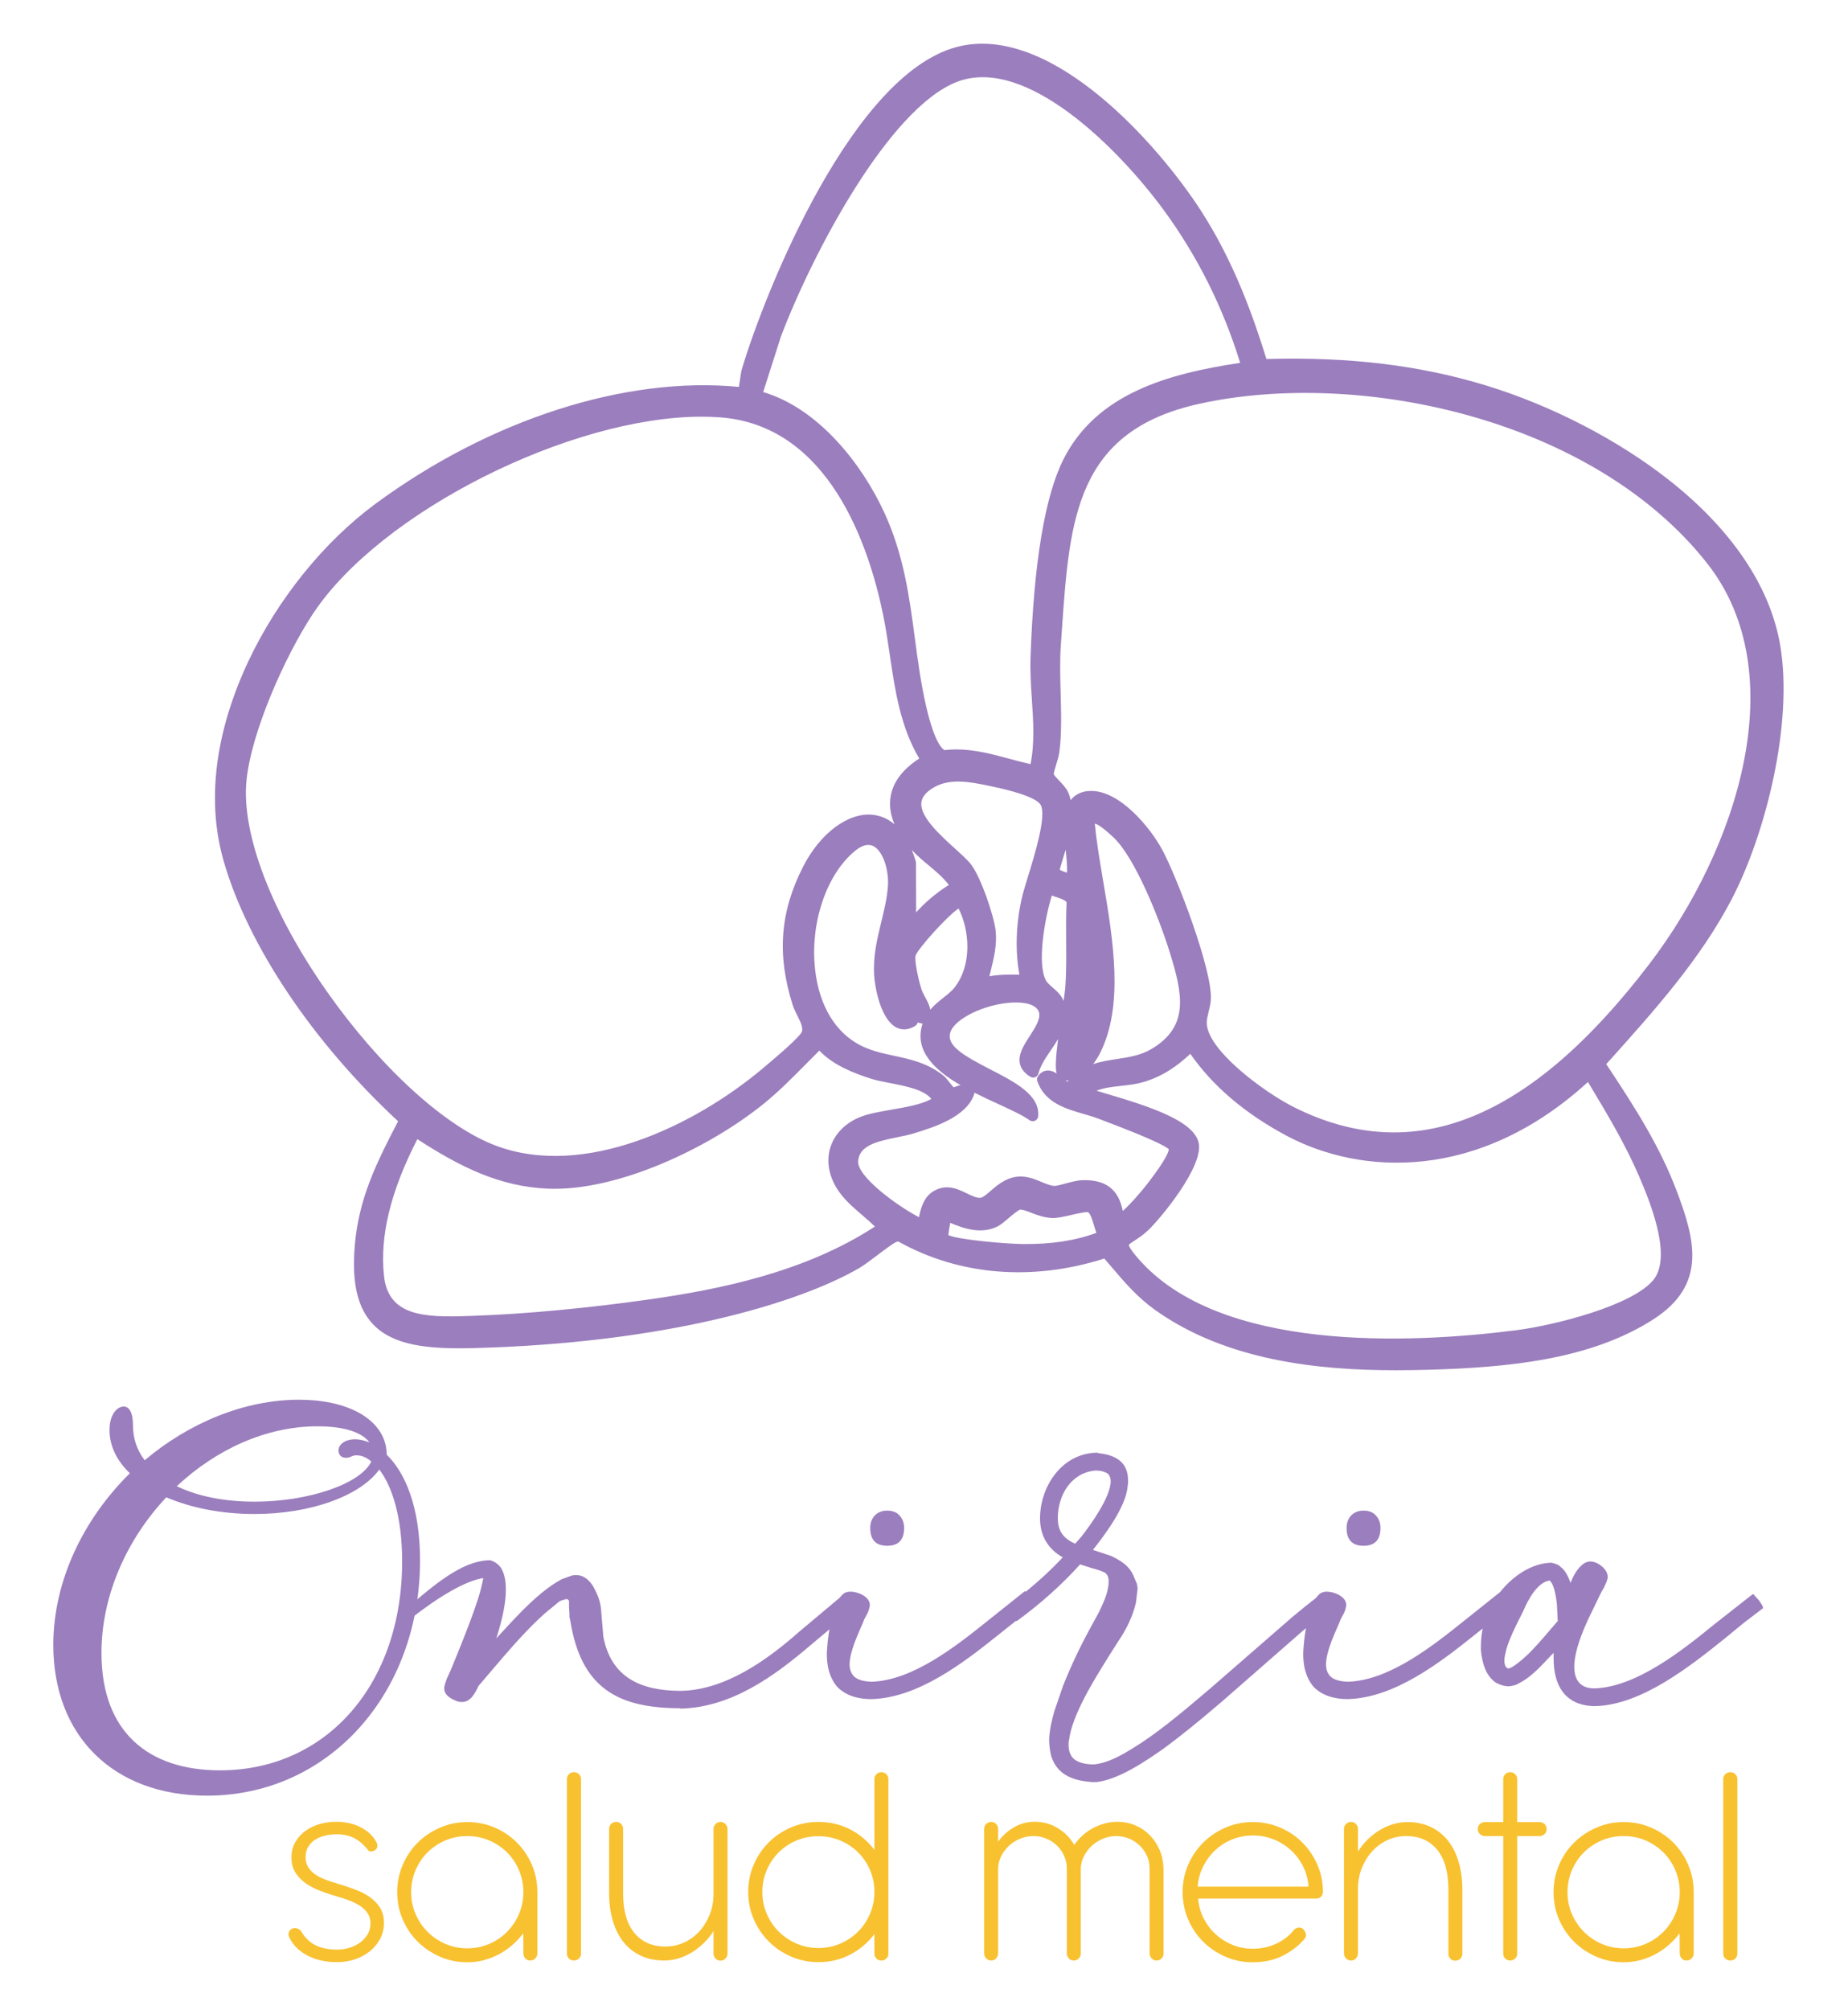 <?xml version="1.0" encoding="UTF-8"?>
<svg id="Capa_2" xmlns="http://www.w3.org/2000/svg" version="1.1" viewBox="0 0 1839.75 2000">
  <!-- Generator: Adobe Illustrator 29.0.0, SVG Export Plug-In . SVG Version: 2.1.0 Build 186)  -->
  <defs>
    <style>
      .st0 {
        fill: #f8c130;
      }

      .st1 {
        fill: #9b7ebd;
      }
    </style>
  </defs>
  <g>
    <path class="st1" d="M883.21,1538.22c11.1,0,16.86-5.76,16.86-17.69,0-4.52-1.24-8.64-4.11-11.93-2.88-3.7-7.4-5.35-12.75-5.35-10.28,0-16.86,6.99-16.86,17.28,0,11.93,5.75,17.69,16.86,17.69Z"/>
    <path class="st1" d="M1357.45,1538.22c11.1,0,16.86-5.76,16.86-17.69,0-4.52-1.24-8.64-4.11-11.93-2.88-3.7-7.4-5.35-12.75-5.35-10.28,0-16.86,6.99-16.86,17.28,0,11.93,5.75,17.69,16.86,17.69Z"/>
    <path class="st1" d="M1754.38,1597.45l-3.29-4.94-4.11-4.52c-.82-1.24-1.64-1.64-2.05-1.64l-38.26,30.03c-30.85,25.09-77.33,62.52-119.28,63.75-9.87,0-16.45-3.7-19.33-13.58-.41-2.47-.82-4.93-.82-7.81,0-15.63,8.23-35.38,14.81-49.36l12.34-25.5,2.47-4.11c1.64-3.7,2.88-6.17,3.29-8.23.41-.82.41-1.64.41-2.47,0-7.4-9.87-15.22-17.27-15.22-2.88,0-6.17,1.24-9.05,4.11-4.11,3.7-7.82,9.46-10.69,17.27l-.41-1.23c-1.64-4.52-3.7-8.23-5.76-11.1-1.64-2.06-3.7-3.7-5.76-5.35-2.47-1.23-4.93-2.05-7.4-2.47-19.86.6-38.16,13.33-50.91,29.29l-35.47,28.29c-30.85,24.68-74.45,59.64-115.99,60.87-10.28-.41-16.45-2.88-19.33-7.82-1.64-2.47-2.47-5.76-2.47-9.46,0-8.63,4.53-20.97,7.82-28.79l3.7-8.64c1.24-2.88,2.47-5.35,2.88-6.99l3.7-6.99c1.24-2.88,1.64-4.94,2.06-6.99v-.82c0-8.23-11.93-13.16-19.33-13.16-2.88,0-5.76.82-7.82,2.88-1.07.94-2.03,2.11-2.94,3.4-7.31,5.67-15.12,11.87-23.38,18.82l-82.27,71.57c-26.74,22.62-54.71,46.89-85.14,64.17-9.46,5.35-19.33,9.87-30.03,11.1-9.46,0-16.45-2.05-20.57-5.75-3.29-3.29-4.93-7.82-4.93-13.99,0-1.23,0-2.88.41-4.11,2.88-25.09,25.09-60.47,38.66-82.27l9.87-15.63c8.23-11.93,14.81-25.09,18.09-39.07l1.65-13.58c0-1.24,0-2.47-.41-3.7,0-.41,0-1.24-.41-2.06l-3.71-8.64c-4.52-9.46-12.34-13.98-21.39-18.51l-18.51-6.17c11.93-15.22,32.91-42.78,34.55-63.34.41-2.06.41-3.7.41-5.76,0-18.92-13.16-25.5-29.62-27.15l-.41-.41h-2.88c-33.73,1.65-54.71,34.14-54.71,65.4,0,16.86,7.82,30.44,22.62,38.66-11.38,12.22-23.77,23.61-36.77,34.2-.47-.31-.84-.47-1.06-.47l-36.61,29.2c-30.85,24.68-74.45,59.64-115.99,60.87-10.28-.41-16.45-2.88-19.33-7.82-1.64-2.47-2.47-5.76-2.47-9.46,0-8.63,4.53-20.97,7.82-28.79l3.7-8.64c1.24-2.88,2.47-5.35,2.88-6.99l3.7-6.99c1.24-2.88,1.64-4.94,2.06-6.99v-.82c0-8.23-11.93-13.16-19.33-13.16-2.88,0-5.76.82-7.82,2.88-.98.85-1.86,1.9-2.71,3.05l-40.48,33.97c-32.08,28.38-73.63,57.99-117.64,58.82-39.9,0-69.51-13.16-77.33-53.88l-2.06-24.68c-.41-7.82-2.47-14.81-6.17-21.8-3.29-7.4-9.87-14.81-18.51-14.81-1.23,0-2.88,0-4.52.41l-10.28,3.7c-14.4,7.82-27.56,19.74-39.07,31.26-7.82,7.82-16.45,17.28-25.92,27.56,6.17-19.33,9.46-35.37,9.46-47.71v-1.65c0-8.63-1.64-15.63-4.94-20.97-2.88-3.7-6.17-6.17-10.69-7.4-32.08,0-65.81,34.22-90.09,53.55,4.56,4.76,6.2,7.43,7.43,7.43,18.51-14.81,51.81-39.19,75.66-43.3v1.23l-1.64,7.41c-3.29,14.39-13.58,41.95-30.44,82.68l-4.11,9.05c-1.24,3.29-2.06,6.17-2.47,8.23v1.64c0,4.53,3.7,8.64,10.7,11.52,2.47,1.24,4.94,1.64,6.99,1.64,8.63,0,13.16-9.05,16.45-16.04l23.86-27.97c13.16-15.22,32.91-37.43,48.95-49.77l7.4-6.17c2.06-1.24,4.11-1.64,5.76-2.06.41-.41,1.23-.41,1.64-.41s.82,0,1.24.41l1.23,1.24v6.17l.41,6.58v3.29l.82,3.7c10.7,67.04,47.3,87.2,109.41,87.2l.41.41c50.18-1.24,92.55-31.67,129.16-62.94l19.01-15.95c-1.39,7.92-2.19,15.85-2.57,23.77,0,12.34,2.06,23.04,9.87,32.91,8.64,9.46,21.8,12.75,34.14,12.75h.41c46.48-1.24,91.73-36.2,127.1-64.58l16.83-13.38c.15.07.33.22.45.22h.41c23.04-16.86,44.01-35.37,62.93-56.35l11.52,3.7c5.35,1.24,9.46,2.88,12.34,4.11,2.47,1.24,4.11,3.7,4.52,7.4v2.47c0,3.7-.82,7.82-2.47,13.16-1.64,4.94-4.11,10.28-6.99,16.45l-9.46,17.28c-10.28,18.92-18.92,37.43-26.32,55.94l-8.63,25.09c-2.88,9.87-4.94,19.33-5.35,28.38,0,6.17.82,11.93,2.06,16.86,6.58,20.16,23.86,24.68,42.37,25.92l.41-.41.82.41c22.21-1.65,50.59-20.98,68.69-33.73,15.22-11.11,34.55-26.74,57.17-46.07l81.85-71.57c.79-.66,1.54-1.25,2.32-1.9-1.52,8.31-2.34,16.62-2.74,24.93,0,12.34,2.06,23.04,9.87,32.91,8.64,9.46,21.8,12.75,34.14,12.75h.41c46.48-1.24,91.73-36.2,127.1-64.58l7.12-5.66c-1.17,5.81-1.78,11.81-1.78,18v3.7c1.24,11.93,4.53,25.09,14.81,32.08,4.52,2.47,8.64,3.7,13.16,3.7h.41c2.47-.41,4.94-.82,6.99-1.64l5.35-2.88c8.64-4.94,16.45-12.75,23.45-20.16l8.23-8.63v5.35c0,27.15,11.1,46.48,39.49,47.71h2.05c46.07-1.24,94.19-39.49,129.57-67.87l18.51-15.22,18.92-14.39v-.41c0-.41-.41-1.23-.82-2.47ZM1076.52,1529.18l-6.17,6.99-.82-.41c-11.52-5.35-16.45-12.75-16.45-25.09,0-22.62,13.16-45.25,37.43-47.3,3.7,0,6.99.41,9.46,1.64,2.47.82,4.11,2.06,4.52,3.7.83,1.23,1.24,3.29,1.24,5.35,0,15.63-20.16,43.6-29.2,55.12ZM1538.43,1627.48c-8.23,9.46-16.04,18.51-25.91,26.32-3.7,2.88-6.58,5.35-10.7,6.58-2.06-.41-3.29-2.06-3.7-4.11-.41-1.23-.41-2.47-.41-3.7,0-2.47.41-5.35,1.23-8.23,1.24-6.58,4.94-15.63,10.7-27.56l6.99-13.98c4.53-10.69,13.58-27.97,25.92-30.03.41,0,.82.41,1.24,1.24,3.7,3.7,5.75,17.69,6.17,22.62l.82,16.45-12.34,14.4Z"/>
  </g>
  <path class="st1" d="M297.7,1392.9c53.47,0,87.28,22.74,87.28,54.7,17.82,17.21,33.19,51.01,33.19,105.1,0,132.76-90.97,234.18-212.05,234.18-92.81,0-153.04-59.01-153.04-149.97,0-63.92,30.12-125.39,76.22-170.87-12.91-12.29-20.28-27.04-20.28-43.03s7.99-23.36,14.13-23.36c5.53,0,9.22,6.15,9.22,18.44,0,12.91,3.69,24.58,11.68,35.03,43.64-36.88,98.96-60.24,153.66-60.24ZM253.45,1506.61c-33.19,0-63.31-6.15-87.9-16.6-39.34,41.79-64.54,97.73-64.54,154.89,0,78.67,46.71,116.78,118.01,116.78,106.33,0,181.32-86.05,181.32-207.75,0-45.48-10.45-75.6-22.74-91.58-19.05,26.43-68.84,44.26-124.16,44.26ZM344.42,1450.68c-4.92,0-7.38-3.07-7.38-7.38,0-6.15,6.76-11.06,16.6-11.06,4.3,0,9.22,1.23,14.14,3.07-6.76-9.22-23.36-15.98-51.63-15.98-51.63,0-101.42,23.36-140.14,59.62,20.28,9.83,46.71,15.37,77.45,15.37,54.09,0,105.72-17.82,116.16-39.95-4.92-4.3-9.83-6.15-14.75-6.15s-5.53,2.46-10.45,2.46Z"/>
  <g>
    <path class="st0" d="M315.78,1880.37c-4.88-2.05-9.22-4.54-13.03-7.47-3.81-2.93-6.86-6.37-9.15-10.32-2.29-3.95-3.44-8.66-3.44-14.13,0-5.95,1.32-11.15,3.95-15.59,2.63-4.44,6.05-8.15,10.25-11.13,4.2-2.98,8.93-5.2,14.2-6.66,5.27-1.46,10.59-2.2,15.96-2.2,4.29,0,8.44.42,12.44,1.24,4,.83,7.76,2.1,11.27,3.81,3.51,1.71,6.68,3.83,9.52,6.37,2.83,2.54,5.17,5.51,7.03,8.93,1.46,2.93,1.22,5.37-.73,7.32-.98.88-2.12,1.46-3.44,1.76-1.32.29-2.56.1-3.73-.59-4.2-5.56-8.81-9.69-13.83-12.37-5.03-2.68-10.91-4.03-17.64-4.03-3.61,0-7.27.39-10.98,1.17-3.71.78-7.05,2.05-10.03,3.81-2.98,1.76-5.42,4.1-7.32,7.03-1.9,2.93-2.86,6.54-2.86,10.83,0,3.81.83,7.05,2.49,9.74,1.66,2.69,3.88,5.03,6.66,7.03,2.78,2,5.98,3.71,9.59,5.12,3.61,1.42,7.42,2.71,11.42,3.88,6.44,1.95,12.57,3.98,18.37,6.08,5.81,2.1,10.88,4.66,15.23,7.69,4.34,3.03,7.81,6.61,10.39,10.76,2.58,4.15,3.88,9.2,3.88,15.15,0,5.56-1.22,10.71-3.66,15.45-2.44,4.74-5.78,8.86-10.03,12.37-4.25,3.51-9.2,6.25-14.86,8.2-5.66,1.95-11.71,2.93-18.15,2.93-5.17,0-10.15-.49-14.93-1.46-4.78-.97-9.22-2.46-13.32-4.47-4.1-2-7.78-4.49-11.05-7.47-3.27-2.98-5.88-6.46-7.83-10.47-1.17-2.05-1.49-3.9-.95-5.56.54-1.66,1.49-2.88,2.86-3.66,1.37-.78,2.95-1,4.76-.66,1.8.34,3.44,1.44,4.9,3.29,3.61,6.25,8.35,10.81,14.2,13.69,5.86,2.88,12.98,4.32,21.38,4.32,4.2,0,8.29-.61,12.3-1.83,4-1.22,7.56-2.98,10.69-5.27,3.12-2.29,5.61-5.03,7.47-8.2,1.85-3.17,2.78-6.71,2.78-10.61,0-4.1-1-7.61-3-10.54-2-2.93-4.74-5.47-8.2-7.61-3.47-2.15-7.49-4.03-12.08-5.64-4.59-1.61-9.47-3.15-14.64-4.61-5.17-1.56-10.2-3.37-15.08-5.42Z"/>
    <path class="st0" d="M395.43,1883.08c0-9.65,1.83-18.74,5.49-27.28s8.66-15.94,15.01-22.23c6.34-6.29,13.76-11.26,22.25-14.92,8.49-3.66,17.52-5.49,27.09-5.49s18.57,1.8,27.01,5.41c8.44,3.61,15.81,8.53,22.11,14.77,6.3,6.24,11.27,13.55,14.93,21.94,3.66,8.39,5.54,17.4,5.64,27.06v61.28c0,2.05-.68,3.78-2.05,5.19-1.37,1.41-3.07,2.12-5.12,2.12s-3.56-.71-4.83-2.12c-1.27-1.41-1.9-3.15-1.9-5.2l-.15-19.76c-3.22,4.3-6.86,8.2-10.91,11.71-4.05,3.51-8.44,6.54-13.18,9.08-4.74,2.54-9.76,4.52-15.08,5.93-5.32,1.41-10.81,2.12-16.47,2.12-9.57,0-18.59-1.83-27.09-5.48-8.49-3.66-15.91-8.63-22.25-14.92-6.35-6.29-11.35-13.68-15.01-22.16s-5.49-17.5-5.49-27.06ZM409.33,1883.01c0,7.61,1.44,14.79,4.32,21.52,2.88,6.73,6.84,12.64,11.88,17.72,5.03,5.08,10.95,9.1,17.74,12.08,6.79,2.98,14.1,4.47,21.92,4.47s15.27-1.49,22.06-4.47c6.79-2.98,12.68-7,17.67-12.08,4.98-5.07,8.92-10.98,11.8-17.72,2.88-6.73,4.33-13.91,4.33-21.52s-1.44-14.98-4.33-21.81c-2.88-6.83-6.84-12.76-11.88-17.79-5.03-5.03-10.95-9-17.74-11.93-6.79-2.93-14.1-4.39-21.92-4.39s-15.13,1.46-21.92,4.39c-6.79,2.93-12.71,6.91-17.74,11.93-5.03,5.03-8.99,10.96-11.88,17.79-2.88,6.83-4.32,14.11-4.32,21.81Z"/>
    <path class="st0" d="M578.43,1944.06c0,1.95-.68,3.59-2.05,4.9-1.37,1.32-3.03,1.98-4.98,1.98s-3.61-.66-4.98-1.98c-1.37-1.32-2.05-2.95-2.05-4.9v-173.64c0-1.95.68-3.59,2.05-4.91,1.37-1.32,3.02-1.98,4.98-1.98s3.61.66,4.98,1.98c1.37,1.32,2.05,2.95,2.05,4.91v173.64Z"/>
    <path class="st0" d="M608.37,1815c1.32-1.32,3.05-1.98,5.2-1.98,1.85,0,3.44.66,4.76,1.98,1.32,1.32,1.98,3.01,1.98,5.06v63.61c0,17.49,3.73,30.76,11.2,39.8,7.47,9.04,17.79,13.56,30.96,13.56,6.54,0,12.74-1.34,18.59-4.03,5.86-2.69,10.93-6.4,15.23-11.14,4.29-4.74,7.71-10.31,10.25-16.71,2.54-6.4,3.81-13.31,3.81-20.74v-64.2c0-1.95.66-3.64,1.98-5.06,1.32-1.42,2.95-2.12,4.91-2.12s3.61.71,4.98,2.12c1.37,1.42,2.05,3.1,2.05,5.05v123.71c0,1.95-.68,3.64-2.05,5.05-1.37,1.42-3.03,2.12-4.98,2.12s-3.59-.71-4.91-2.12c-1.32-1.41-1.98-3.1-1.98-5.05v-22.25c-2.83,4.39-6.08,8.37-9.74,11.93-3.66,3.56-7.59,6.64-11.79,9.22-4.2,2.59-8.64,4.59-13.32,6-4.68,1.42-9.52,2.12-14.49,2.12-8.4,0-15.96-1.54-22.69-4.61-6.74-3.07-12.47-7.49-17.2-13.25-4.74-5.76-8.37-12.81-10.91-21.16-2.54-8.34-3.81-17.74-3.81-28.18v-63.69c0-2.05.66-3.73,1.98-5.05Z"/>
    <path class="st0" d="M884.42,1944.06c0,1.95-.68,3.59-2.05,4.9-1.37,1.32-3.03,1.98-4.98,1.98s-3.59-.66-4.9-1.98c-1.32-1.32-1.98-2.95-1.98-4.9v-19.47c-6.44,8.59-14.47,15.4-24.08,20.42-9.62,5.03-20.18,7.54-31.7,7.54-9.57,0-18.59-1.83-27.09-5.49-8.49-3.66-15.91-8.66-22.25-15.01-6.35-6.34-11.35-13.74-15.01-22.18-3.66-8.44-5.49-17.5-5.49-27.16s1.83-18.74,5.49-27.23c3.66-8.49,8.66-15.89,15.01-22.18,6.34-6.3,13.76-11.25,22.25-14.86,8.49-3.61,17.52-5.42,27.09-5.42,11.52,0,22.08,2.49,31.7,7.47,9.61,4.98,17.64,11.76,24.08,20.35v-70.42c0-1.95.66-3.59,1.98-4.91s2.95-1.98,4.9-1.98,3.61.66,4.98,1.98c1.37,1.32,2.05,2.95,2.05,4.91v173.64ZM763.27,1904.31c2.88,6.79,6.83,12.69,11.86,17.72,5.03,5.03,10.93,9.03,17.72,12,6.78,2.98,14.08,4.47,21.89,4.47s15.25-1.49,22.03-4.47c6.78-2.98,12.66-6.98,17.64-12,4.98-5.03,8.91-10.93,11.79-17.72,2.88-6.78,4.32-13.98,4.32-21.59s-1.44-14.93-4.32-21.67c-2.88-6.74-6.83-12.61-11.86-17.64-5.03-5.03-10.93-8.98-17.71-11.86-6.79-2.88-14.08-4.32-21.89-4.32s-15.11,1.44-21.89,4.32c-6.79,2.88-12.69,6.83-17.72,11.86-5.03,5.03-8.98,10.91-11.86,17.64-2.88,6.73-4.32,13.96-4.32,21.67s1.44,14.81,4.32,21.59Z"/>
    <path class="st0" d="M993.64,1832.64c4.29-5.86,9.56-10.61,15.81-14.27,6.25-3.66,13.03-5.49,20.35-5.49,8.69,0,16.47,2.12,23.35,6.37,6.88,4.25,12.32,9.79,16.32,16.62,2.34-3.42,5.07-6.54,8.2-9.37,3.12-2.83,6.56-5.25,10.32-7.25,3.76-2,7.69-3.56,11.79-4.68,4.1-1.12,8.29-1.68,12.59-1.68,6.34,0,12.27,1.17,17.79,3.51,5.51,2.34,10.3,5.56,14.35,9.66,4.05,4.1,7.29,8.91,9.74,14.42,2.44,5.52,3.76,11.4,3.95,17.64.1.29.15.68.15,1.17v84.62c0,1.95-.66,3.61-1.98,4.98-1.32,1.37-2.95,2.05-4.9,2.05s-3.49-.68-4.9-2.05c-1.42-1.37-2.12-3.02-2.12-4.98v-84.77c0-4.59-.93-8.83-2.78-12.74-1.85-3.9-4.32-7.3-7.39-10.18-3.07-2.88-6.61-5.12-10.61-6.73-4-1.61-8.2-2.42-12.59-2.42s-9,.9-13.25,2.71c-4.25,1.81-7.98,4.22-11.2,7.25-3.22,3.03-5.81,6.54-7.76,10.54-1.95,4-2.93,8.2-2.93,12.59v83.75c0,1.95-.66,3.61-1.98,4.98-1.32,1.37-2.95,2.05-4.9,2.05s-3.61-.68-4.98-2.05c-1.37-1.37-2.05-3.02-2.05-4.98v-84.48c0-4.59-.9-8.86-2.71-12.81-1.81-3.95-4.22-7.37-7.25-10.25-3.03-2.88-6.54-5.15-10.54-6.81-4-1.66-8.2-2.49-12.59-2.49-4.68,0-9.15.88-13.4,2.64-4.25,1.76-7.98,4.15-11.2,7.17-3.22,3.03-5.81,6.54-7.76,10.54-1.95,4-2.93,8.2-2.93,12.59v83.75c0,1.95-.66,3.64-1.98,5.05-1.32,1.42-2.95,2.12-4.91,2.12s-3.61-.71-4.98-2.12c-1.37-1.41-2.05-3.1-2.05-5.05v-123.71c0-1.95.68-3.61,2.05-4.98,1.37-1.37,3.02-2.05,4.98-2.05s3.59.68,4.91,2.05c1.32,1.37,1.98,3.03,1.98,4.98v12.59Z"/>
    <path class="st0" d="M1192.75,1889.3c.59,7.03,2.42,13.57,5.49,19.62,3.08,6.05,7.05,11.32,11.93,15.81,4.88,4.49,10.47,8.03,16.76,10.61,6.29,2.59,13.05,3.88,20.28,3.88,8.39,0,16.23-1.71,23.5-5.12,7.27-3.42,13.15-8.05,17.64-13.91,2.34-1.95,4.68-2.54,7.03-1.76,1.17.39,2.2,1.27,3.07,2.63,1.07,1.27,1.63,2.81,1.68,4.61.05,1.81-.8,3.49-2.56,5.05-5.66,6.35-12.71,11.59-21.16,15.74-8.44,4.15-18.18,6.22-29.21,6.22-9.66,0-18.72-1.83-27.16-5.49-8.44-3.66-15.84-8.64-22.18-14.93-6.35-6.29-11.35-13.69-15.01-22.18-3.66-8.49-5.49-17.57-5.49-27.23s1.83-18.71,5.49-27.16c3.66-8.44,8.66-15.81,15.01-22.11,6.34-6.3,13.74-11.27,22.18-14.93,8.44-3.66,17.5-5.49,27.16-5.49s18.59,1.81,27.08,5.42c8.49,3.61,15.89,8.56,22.18,14.86,6.3,6.29,11.3,13.67,15.01,22.11,3.71,8.44,5.56,17.45,5.56,27.01,0,1.95-.64,3.56-1.9,4.83-1.27,1.27-2.88,1.9-4.83,1.9h-117.57ZM1302.7,1877.44c-.49-7.12-2.27-13.79-5.34-19.98-3.08-6.2-7.1-11.59-12.08-16.18-4.98-4.59-10.71-8.2-17.2-10.83-6.49-2.63-13.4-3.95-20.72-3.95s-14.23,1.32-20.72,3.95c-6.49,2.64-12.18,6.27-17.06,10.91-4.88,4.64-8.86,10.05-11.93,16.25-3.08,6.2-4.86,12.81-5.34,19.84h110.39Z"/>
    <path class="st0" d="M1351.89,1842.45c2.83-4.39,6.05-8.37,9.66-11.93,3.61-3.56,7.54-6.64,11.79-9.22,4.25-2.58,8.71-4.59,13.4-6,4.68-1.41,9.52-2.12,14.49-2.12,8.29,0,15.79,1.51,22.47,4.54,6.68,3.03,12.39,7.39,17.13,13.1,4.73,5.71,8.39,12.69,10.98,20.94,2.58,8.25,3.93,17.55,4.03,27.89v64.42c0,1.95-.66,3.61-1.98,4.98-1.32,1.37-3.05,2.05-5.2,2.05-1.95,0-3.56-.68-4.83-2.05-1.27-1.37-1.9-3.02-1.9-4.98v-63.69c0-17.37-3.73-30.6-11.2-39.68s-17.79-13.62-30.96-13.62c-6.64,0-12.86,1.37-18.67,4.1-5.81,2.73-10.86,6.47-15.15,11.2-4.3,4.74-7.71,10.3-10.25,16.69-2.54,6.39-3.81,13.3-3.81,20.72v63.98c0,1.95-.66,3.64-1.98,5.05-1.32,1.42-2.95,2.12-4.91,2.12s-3.61-.71-4.98-2.12c-1.37-1.41-2.05-3.1-2.05-5.05v-123.71c0-1.95.68-3.61,2.05-4.98,1.37-1.37,3.02-2.05,4.98-2.05s3.59.68,4.91,2.05c1.32,1.37,1.98,3.03,1.98,4.98v22.4Z"/>
    <path class="st0" d="M1510.44,1813.17h22.25c1.95,0,3.61.66,4.98,1.98,1.37,1.32,2.05,2.95,2.05,4.9,0,2.05-.68,3.73-2.05,5.05-1.37,1.32-3.03,1.98-4.98,1.98h-22.25v116.98c0,1.95-.68,3.59-2.05,4.9-1.37,1.32-3.03,1.98-4.98,1.98s-3.59-.66-4.9-1.98-1.98-2.95-1.98-4.9v-116.98h-18.3c-1.95,0-3.61-.68-4.98-2.05-1.37-1.37-2.05-3.02-2.05-4.98s.68-3.59,2.05-4.9c1.37-1.32,3.02-1.98,4.98-1.98h18.3v-42.75c0-1.95.66-3.59,1.98-4.91,1.32-1.32,2.95-1.98,4.9-1.98s3.61.66,4.98,1.98c1.37,1.32,2.05,2.95,2.05,4.91v42.75Z"/>
    <path class="st0" d="M1546.61,1883.08c0-9.65,1.83-18.74,5.49-27.28s8.66-15.94,15.01-22.23c6.34-6.29,13.76-11.26,22.25-14.92,8.49-3.66,17.52-5.49,27.09-5.49s18.57,1.8,27.01,5.41c8.44,3.61,15.81,8.53,22.11,14.77,6.3,6.24,11.27,13.55,14.93,21.94,3.66,8.39,5.54,17.4,5.64,27.06v61.28c0,2.05-.68,3.78-2.05,5.19-1.37,1.41-3.07,2.12-5.12,2.12s-3.56-.71-4.83-2.12c-1.27-1.41-1.9-3.15-1.9-5.2l-.15-19.76c-3.22,4.3-6.86,8.2-10.91,11.71-4.05,3.51-8.44,6.54-13.18,9.08-4.74,2.54-9.76,4.52-15.08,5.93-5.32,1.41-10.81,2.12-16.47,2.12-9.57,0-18.59-1.83-27.09-5.48-8.49-3.66-15.91-8.63-22.25-14.92-6.35-6.29-11.35-13.68-15.01-22.16s-5.49-17.5-5.49-27.06ZM1560.52,1883.01c0,7.61,1.44,14.79,4.32,21.52,2.88,6.73,6.84,12.64,11.88,17.72,5.03,5.08,10.95,9.1,17.74,12.08,6.79,2.98,14.1,4.47,21.92,4.47s15.27-1.49,22.06-4.47c6.79-2.98,12.68-7,17.67-12.08,4.98-5.07,8.92-10.98,11.8-17.72,2.88-6.73,4.33-13.91,4.33-21.52s-1.44-14.98-4.33-21.81c-2.88-6.83-6.84-12.76-11.88-17.79-5.03-5.03-10.95-9-17.74-11.93-6.79-2.93-14.1-4.39-21.92-4.39s-15.13,1.46-21.92,4.39c-6.79,2.93-12.71,6.91-17.74,11.93-5.03,5.03-8.99,10.96-11.88,17.79-2.88,6.83-4.32,14.11-4.32,21.81Z"/>
    <path class="st0" d="M1729.61,1944.06c0,1.95-.68,3.59-2.05,4.9-1.37,1.32-3.03,1.98-4.98,1.98s-3.61-.66-4.98-1.98c-1.37-1.32-2.05-2.95-2.05-4.9v-173.64c0-1.95.68-3.59,2.05-4.91,1.37-1.32,3.02-1.98,4.98-1.98s3.61.66,4.98,1.98c1.37,1.32,2.05,2.95,2.05,4.91v173.64Z"/>
  </g>
  <path class="st1" d="M1724.3,894.14c33.16-63.87,61.23-173.93,47.93-252.1-9.97-58.57-48.54-115.64-111.55-165.01-50.47-39.55-116.27-73.53-180.54-93.21-66.48-20.36-136.29-28.84-219.37-26.56-13.14-42.54-32.43-96.89-65.23-147.65-42.1-65.12-146.06-183.2-238.25-164.01-107.12,22.32-196.12,245.64-218.85,322.11-.5,1.67-.94,4.67-1.62,9.43-.33,2.26-.79,5.47-1.22,7.9-112.68-10.95-247.37,32.19-361.39,115.99-51.6,37.93-97.94,95.29-127.14,157.39-23,48.9-45.93,122.91-24.59,197.78,23.96,84.07,88.82,180.85,173.83,259.58-21.15,40.75-39.2,76.45-43.12,123.83-3.06,36.98,2.67,61.78,18.04,78.05,20.23,21.42,54.72,25.05,100.27,23.85,190.61-4.9,323.42-44.43,384.15-79.79,4.39-2.55,10.82-7.41,17.63-12.55,6.94-5.24,16.44-12.41,19.44-13.45h0c.66-.23,1.19-.28,1.77-.17,60.56,33.74,133.16,39.69,204.89,16.85,2.53,2.92,5,5.81,7.43,8.66,13.27,15.58,25.81,30.29,43.95,43.09,70.65,49.87,161.31,59.42,238.93,59.42,10.55,0,20.86-.18,30.84-.45,80.03-2.21,162.76-9.84,225.65-50.37,53.27-34.32,41.68-78.78,22.44-129.11-16.45-43.02-40.22-80.59-69.54-124.69l3.16-3.52c44.68-49.77,90.88-101.22,122.08-161.31ZM946,1216.86c13.44,5.77,31.27,11.73,47.38,3.43,3.06-1.58,6.67-4.65,10.48-7.9,3.48-2.97,9.96-8.49,12.04-8.74,3.23.3,6.77,1.66,10.87,3.24,5.87,2.26,12.52,4.83,20.69,5.16,5.12.2,12.13-1.41,19.52-3.12,5.22-1.21,13.97-3.22,16.07-2.65,2.44.96,4.6,8.18,6.02,12.97.79,2.65,1.55,5.22,2.45,7.57-21.08,7.82-45.09,11.43-73.06,11.15-17.33-.2-64.33-4.26-74.38-8.91.33-3,1.15-8.22,1.91-12.17ZM1077.6,1174.42c-5.26.17-11.58,1.88-17.16,3.39-4.05,1.1-9.09,2.48-10.95,2.31-4.1-.33-8.23-2.08-12.59-3.93-5.49-2.32-11.71-4.96-19.21-5.39-14.02-.75-24.18,7.96-31.58,14.34-3.82,3.31-7.78,6.73-10.1,6.82-4.12.18-8.69-2.07-13.58-4.45-9.13-4.43-20.48-9.94-33.62-1.81-8.84,5.48-12.09,16.09-13.94,25.58-22.63-11.9-61.74-40.76-60.57-55.85,1.17-15.06,17.07-19.38,39.41-23.85,5.73-1.14,11.13-2.23,15.83-3.67,19.6-6.02,52.39-16.09,60.22-38.83.19-.57.29-1.16.29-1.74,7.95,4.02,15.98,7.72,23.47,11.16,12.64,5.82,24.58,11.31,31.45,16.24,1.58,1.14,3.66,1.33,5.42.53,1.77-.81,2.98-2.5,3.16-4.44,1.99-21.13-23.26-34.12-47.69-46.68-26.78-13.77-44.02-23.78-39.74-36.91,4.42-13.56,33.96-27.91,60.78-29.52,14.06-.88,24.11,2.25,26.92,8.28,3.14,6.76-2.79,15.89-8.53,24.73-5.93,9.13-12.06,18.57-9.89,27.94,1.18,5.09,4.67,9.41,10.38,12.85,1.47.88,3.28,1.02,4.87.37,1.59-.66,2.78-2.03,3.19-3.7,1.97-7.85,7.05-15.33,12.43-23.26,2.38-3.5,4.84-7.13,7.07-10.9-2.52,19.84-2.81,29.31-1.36,34.22-3.27-2.06-6.77-3.4-10.54-2.82-2.29.37-5.58,1.67-8.21,5.8-.89,1.4-1.1,3.13-.55,4.7,7.45,21.43,28.19,27.42,46.49,32.71,5.18,1.5,10.07,2.91,14.43,4.6l5.64,2.15c47.44,17.97,61.33,25.27,64.34,28.21-.04,2.05-2.1,9.47-20.72,33.61l-1.05,1.36c-5.05,6.59-17.17,20.6-24.05,26.51-4.17-21.6-17.01-31.34-40.17-30.66ZM985.65,782.17c37.51,7.82,48.15,14.63,50.47,18.96,5.79,10.79-5.71,48.3-12.58,70.71-2.81,9.17-5.24,17.09-6.46,22.59-5.72,25.81-6.47,51.75-2.23,75.49-9.52-.26-19.69-.2-29.85,1.56.44-1.86.9-3.71,1.35-5.57,3.12-12.71,6.35-25.84,4.86-39.67-1.6-14.85-15.23-55.1-25.3-67.05-3.64-4.32-9.07-9.24-15.37-14.94-14.68-13.29-34.79-31.5-33.32-45.58.59-5.62,4.69-10.58,12.53-15.15,7.33-4.27,15.57-5.77,24.09-5.77,10.56,0,21.56,2.29,31.8,4.43ZM924.5,861.1c7.49,6.25,14.64,12.21,20.08,19.55-12.37,7.77-23.26,16.92-32.54,27.32l-.15-49.34c0-.52-.08-1.03-.22-1.53-1.22-4.1-2.54-7.86-3.94-11.29,5.21,5.65,11.08,10.55,16.77,15.29ZM917.33,984.36c-3.7-11.64-7.16-29.78-5.77-33.58,2.66-7.24,32.06-39.88,42.77-46.72,11.07,22.2,13.45,55.79-3.75,78.25-2.92,3.81-7.05,7.08-11.42,10.55-4.36,3.46-9.08,7.2-13.06,11.94-.67-4.47-2.92-8.59-4.91-12.21-1.47-2.69-2.99-5.47-3.87-8.22ZM1094.7,1048.79c24.61-47.59,13.41-113.75,3.53-172.12-3.47-20.48-6.75-39.86-8.26-57.09,1.8.35,6.68,2.55,18.63,13.81,20.94,19.73,44.76,78.64,55.66,113.43,13.32,42.5,19.86,74.32-17.48,96.8-10.9,6.56-22.52,8.34-34.82,10.23-7.84,1.2-15.9,2.44-23.67,5.04,2.75-3.66,4.95-7.28,6.41-10.11ZM950.68,1081.57c-.44.17-.86.35-1.25.49-1.17-1.11-3.01-3.48-4.2-4.99-2.08-2.67-4.05-5.18-6.08-6.78-15.83-12.52-32.72-16.15-49.05-19.67-11.6-2.49-22.55-4.85-33.16-10.21-25.18-12.72-41.32-39.44-45.44-75.26-5.27-45.76,10.84-94.27,39.16-117.97,5.09-4.26,9.71-6.39,13.81-6.39,1.76,0,3.43.4,4.99,1.19,9.87,5.01,15.48,24.3,14.52,39.18-.8,12.47-3.65,24.1-6.66,36.4-4.06,16.61-8.26,33.79-7.07,53.23.67,10.81,6.16,43.49,22.11,51.67,4.09,2.09,10.67,3.52,18.8-1.6,1.23-.77,2.09-2,2.41-3.4,1.48.51,3.06.89,4.77,1.14l.12.02c-8.84,26.83,11.89,46.21,37.82,61.27-2.23.4-4.19,1.16-5.58,1.69ZM1047.9,982.65c-2.81-2.44-5.46-4.75-6.77-7.26-8.67-16.65-1.39-59.96,5.96-84.2,1.15.4,2.34.79,3.56,1.18,4.23,1.37,9.91,3.21,11.2,5.56-.67,13.1-.56,26.38-.46,39.23.13,15.38.26,31.29-.97,46.72-.18,2.29-.8,6.72-1.61,12.19-2.34-5.97-6.89-9.93-10.91-13.43ZM1063.98,1075.32c-.46.4-.9.77-1.29,1.09-.55-.36-1.2-.85-1.86-1.37,1.03.2,2.09.3,3.15.28ZM1062.17,868.48c-2.07-.71-5.58-1.93-7.21-2.97.79-3.09,2.79-9.62,4.32-14.63.55-1.81,1.1-3.6,1.63-5.32.83,8.22,1.68,16.65,1.26,22.92ZM1288.17,1101.75c-30.82-15.45-87.79-58.12-86.8-84.61.12-3.26.96-6.69,1.85-10.32.93-3.8,1.9-7.73,2.2-12.01,2.01-28.73-33.95-122.45-48.15-148.78-12.62-23.4-42.51-58.97-70.98-58.97-1.11,0-2.22.05-3.33.16-5.65.57-12.3,2.76-17.08,9.05-.65-3.03-1.56-5.8-2.71-8.29-1.78-3.83-5.3-7.54-8.71-11.13-1.93-2.03-4.78-5.04-5.48-6.44.23-2.09,1.37-5.84,2.39-9.17,1.36-4.46,2.77-9.07,3.3-13.17,2.34-18.11,1.78-38.45,1.24-58.11-.44-16.14-.9-32.82.21-48.37l1-14.27c7.69-110.83,13.76-198.36,136.79-225.48,159.52-35.15,392.32,14.67,505.74,158.91,86.05,109.43,30.33,283.45-57.87,398.82-118.79,155.4-234.45,201.91-353.61,142.19ZM1058.91,456.67c-18.65,36.64-29.75,103.19-32.99,197.8-.48,14.02.45,28.05,1.35,41.62,1.47,22.18,2.86,43.22-1.34,64.31-7.06-1.56-14.18-3.48-21.1-5.34-17.02-4.59-34.51-9.3-52.72-9.3-3.92,0-7.87.22-11.86.7-2.33-1.21-9.85-7.71-17.97-42.4-5.46-23.37-8.57-46.75-11.57-69.37-5.4-40.68-10.98-82.75-30.52-124.97-22.02-47.59-64.92-103.1-120.42-119.59l17.74-55.48c31.89-83.79,107.54-226.59,174.8-253.03,69.01-27.13,161.98,67.19,206.04,127.19,33.53,45.66,59.17,96.86,76.27,152.27-72.25,10.82-142.66,30.64-175.72,95.58ZM915.16,754.81c-16.65,10.77-26.25,23.58-28.57,38.13-1.41,8.85-.1,18,3.93,27.36-7.53-6.45-15.4-8.9-22.11-9.52-24.22-2.29-51.86,18.39-68.75,51.38-23.14,45.19-26.4,87.7-10.55,137.84,1.1,3.49,2.86,7.01,4.57,10.42,4.27,8.55,6.65,14.03,3.62,17.98-6.51,8.52-30.08,28.21-39,35.67-66.77,55.78-176.13,109.16-264.56,76.03-50.56-18.94-114.97-77.63-168.1-153.15-55.22-78.5-85.24-156.86-80.31-209.62,4.46-47.67,37.83-123.55,66.2-166.51,67.15-101.69,256.48-196.18,386.99-196.18,6.27,0,12.41.22,18.39.66,108.13,8.07,148.22,127.26,162.49,197.58,2.56,12.6,4.5,25.82,6.39,38.6,5.2,35.29,10.57,71.73,29.37,103.33ZM415.47,1133.58c43.38,28.2,82.49,47.21,129.72,49.27,69.09,3.01,160.68-40.34,215.42-84.74,14.67-11.89,28.01-25.39,40.92-38.44,4.7-4.76,9.41-9.51,14.18-14.2,13.6,14.51,34.55,22.59,51.81,28.08,5.21,1.66,11.67,2.9,18.52,4.22,15.18,2.92,33.84,6.51,41.14,15.76-8.93,5.35-25.26,8.21-39.76,10.74-11.39,2-22.16,3.88-30.02,6.87h0c-13.96,5.33-24.42,14.95-29.44,27.08-4.83,11.66-4.35,24.58,1.38,37.34,6.4,14.27,17.71,23.94,28.64,33.3,4.58,3.92,8.98,7.69,12.98,11.72-69.84,45.62-155.45,62.56-222.73,72.22-61.26,8.79-125.32,14.82-175.77,16.54l-5.75.21c-45.2,1.7-80.12-.16-84.42-39.82-4.31-39.73,6.56-84.32,33.19-136.16ZM1129.52,1234.5c3.71-2.41,8.8-5.7,14.1-10.81,11.72-11.28,55.47-63.65,49.56-86.97-5.39-21.23-46.41-34.98-91.61-48.33-3.57-1.06-6.94-2.05-10.01-2.98,7.25-2.93,15.79-3.87,24.66-4.86,6.92-.77,14.08-1.56,20.7-3.39,20.73-5.75,35.52-16.78,48.09-28.49,22.19,31.94,54.22,59.26,95.31,81.25,74.31,39.77,191.74,46.2,300.55-53.22l1.49,2.49c17.67,29.43,35.94,59.87,49.43,91.42,9.19,21.51,33.62,78.65,14.49,102.72-20.56,25.89-99.18,45.58-136.71,50.38-106.1,13.55-296.19,22.22-377.05-72.01-8.32-9.7-8.73-12.33-8.67-12.88.34-.87,3.43-2.87,5.68-4.33Z"/>
</svg>
